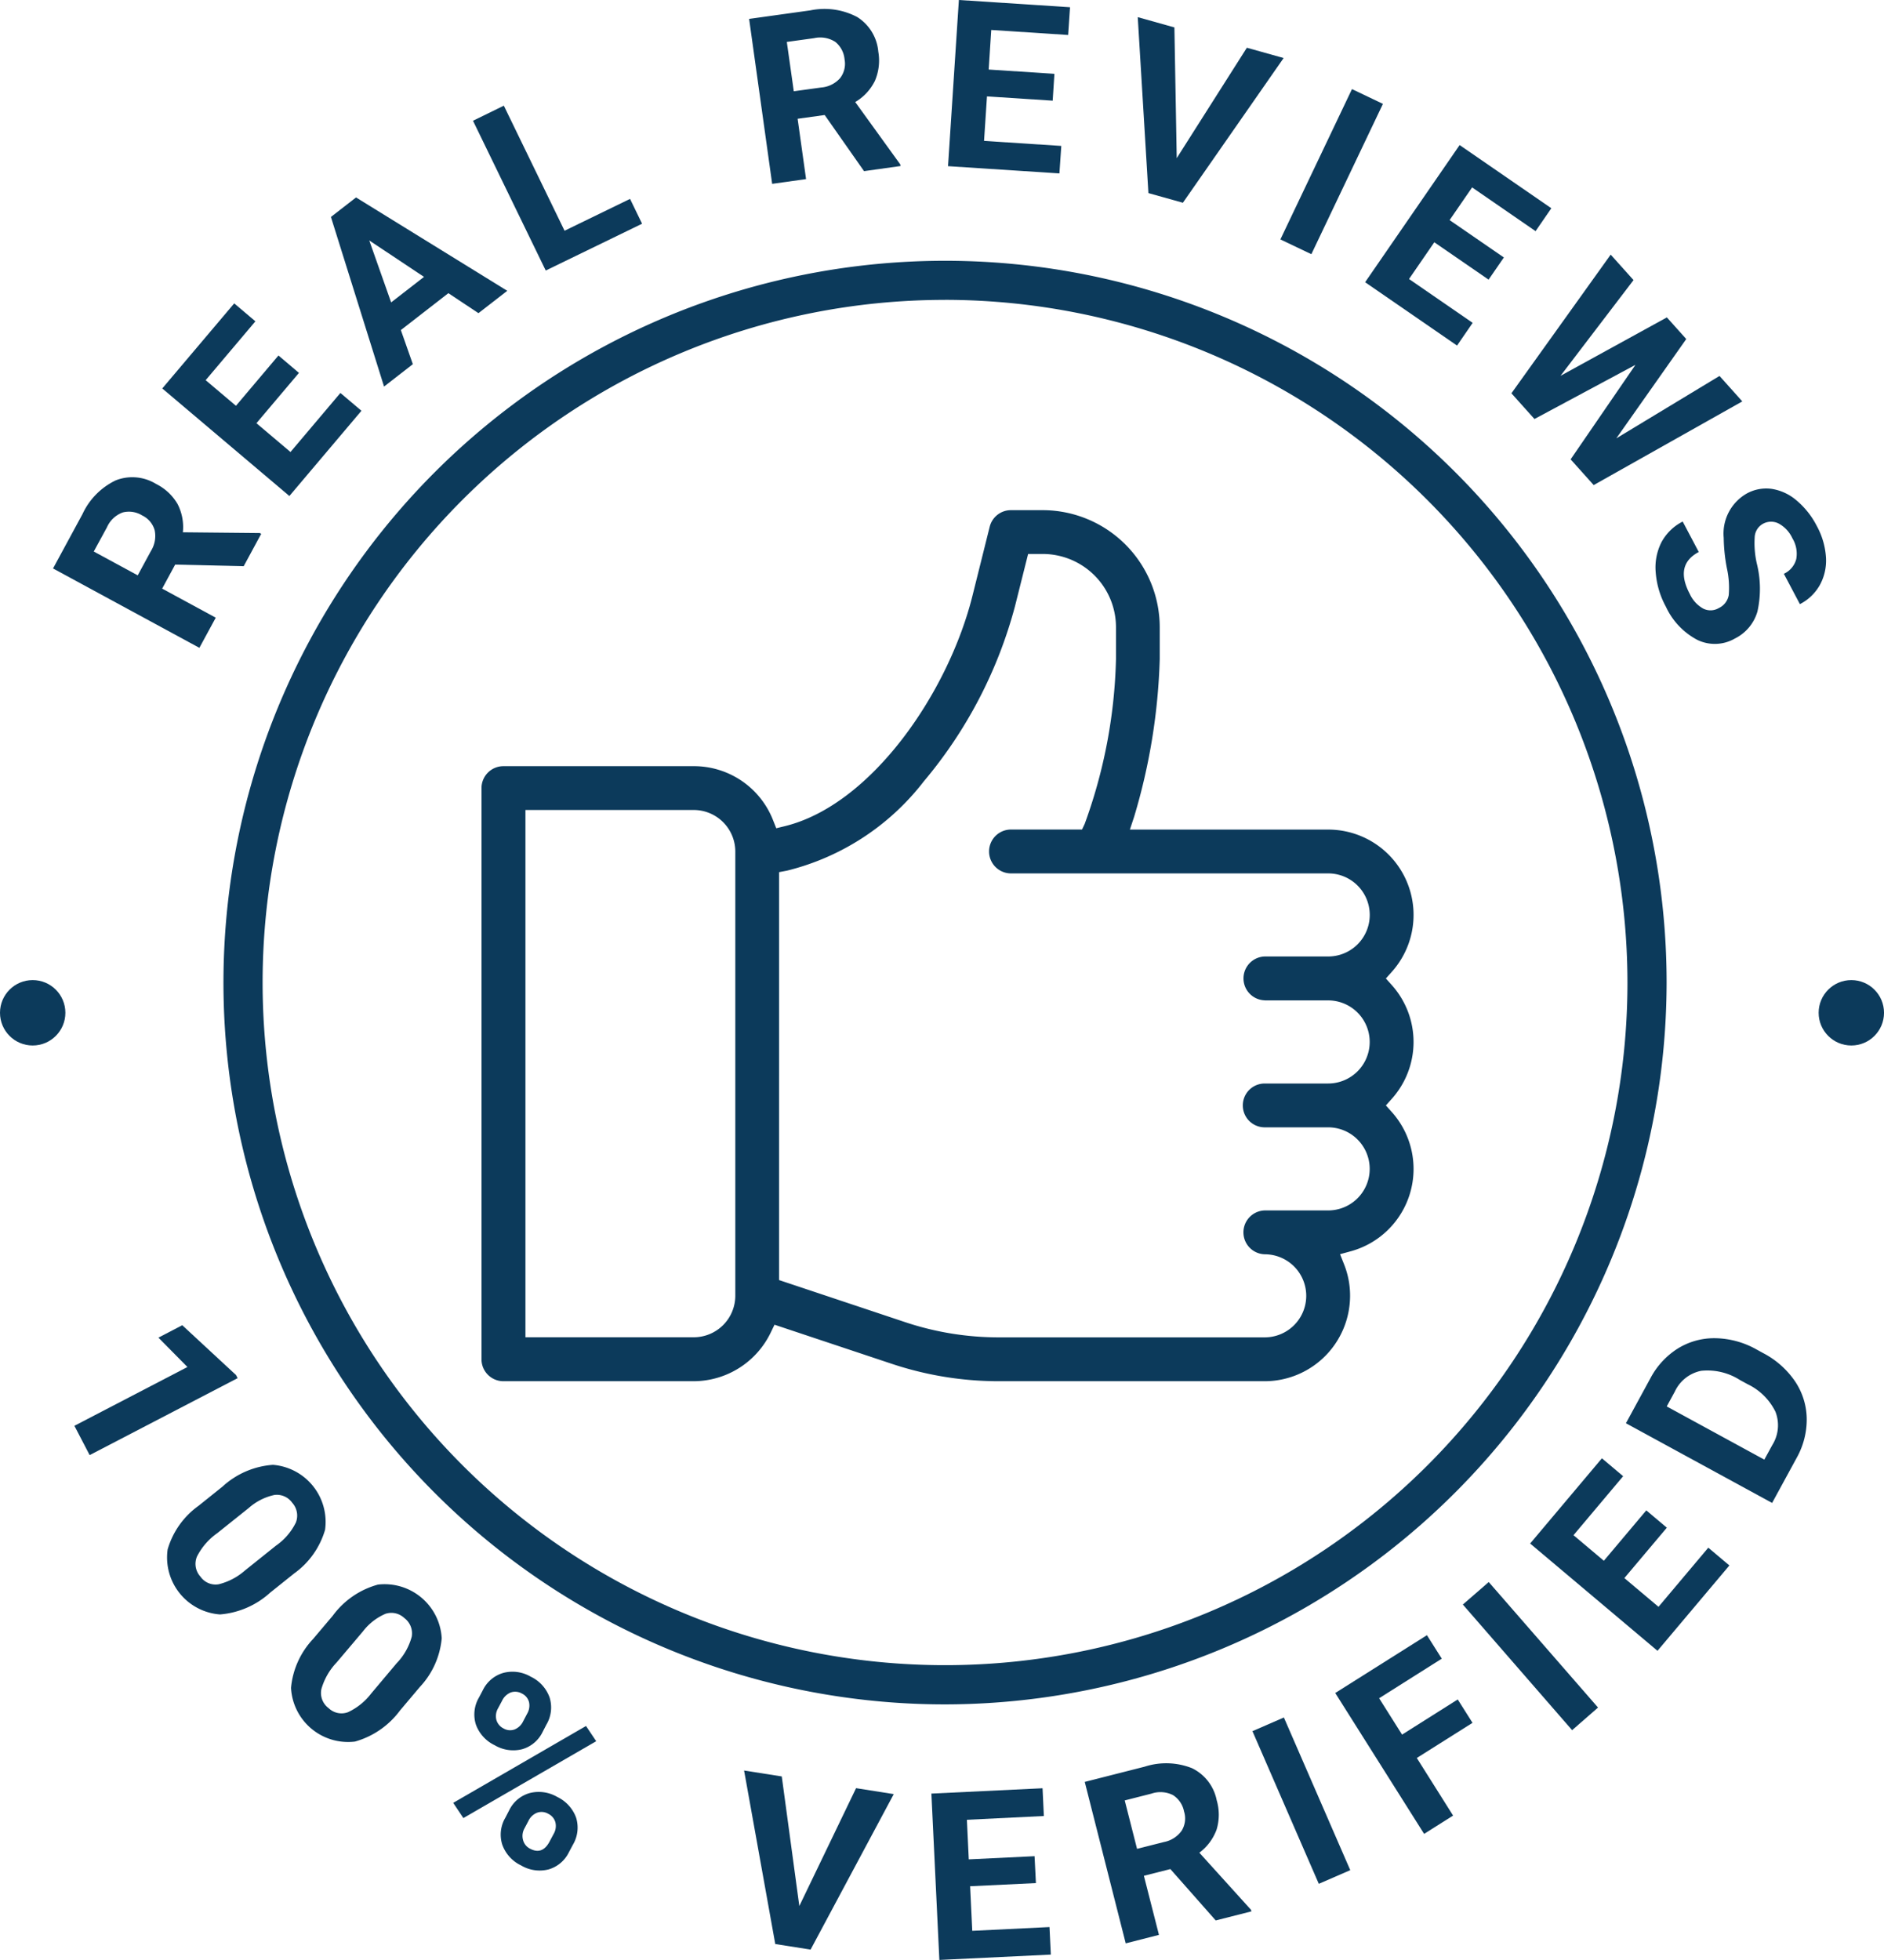 <svg xmlns="http://www.w3.org/2000/svg" width="100" height="103.999" viewBox="0 0 100 103.999">
  <g id="Grupo_41704" data-name="Grupo 41704" transform="translate(-298.763 -174.605)">
    <g id="Grupo_41701" data-name="Grupo 41701" transform="translate(301.578 174.605)">
      <path id="Trazado_19629" data-name="Trazado 19629" d="M307.951,203.571l-.691,1.275,2.844,1.542-.868,1.6-7.768-4.212,1.564-2.886A3.708,3.708,0,0,1,304.8,199.1a2.41,2.41,0,0,1,2.139.193,2.721,2.721,0,0,1,1.139,1.064,2.666,2.666,0,0,1,.281,1.5l4.085.04.074.041-.93,1.718Zm-1.988.571.7-1.291a1.5,1.5,0,0,0,.2-1.1,1.244,1.244,0,0,0-.666-.789,1.333,1.333,0,0,0-1.033-.157,1.471,1.471,0,0,0-.834.787l-.7,1.285Z" transform="translate(-301.468 -173.613)" fill="#0c3a5b"/>
      <path id="Trazado_19630" data-name="Trazado 19630" d="M314.294,193.76l-2.257,2.67,1.808,1.528,2.649-3.133,1.117.945-3.825,4.523-6.747-5.707,3.819-4.514,1.124.952-2.64,3.123,1.608,1.359,2.256-2.669Z" transform="translate(-301.241 -173.974)" fill="#0c3a5b"/>
      <path id="Trazado_19631" data-name="Trazado 19631" d="M321.874,189.751l-2.522,1.958.636,1.81-1.528,1.188-2.82-9,1.333-1.035L325,189.626l-1.53,1.186Zm-3.038.49,1.745-1.354-2.906-1.933Z" transform="translate(-300.89 -174.195)" fill="#0c3a5b"/>
      <path id="Trazado_19632" data-name="Trazado 19632" d="M327.746,186.628l3.476-1.689.639,1.317-5.114,2.484-3.861-7.948,1.637-.8Z" transform="translate(-300.595 -174.385)" fill="#0c3a5b"/>
      <path id="Trazado_19633" data-name="Trazado 19633" d="M340.979,180.689l-1.436.2.448,3.2-1.8.252-1.223-8.752,3.251-.453a3.715,3.715,0,0,1,2.49.356,2.416,2.416,0,0,1,1.116,1.836,2.734,2.734,0,0,1-.18,1.548A2.671,2.671,0,0,1,342.6,180l2.393,3.312.01.084-1.935.271Zm-1.64-1.26,1.455-.2a1.5,1.5,0,0,0,1-.493,1.242,1.242,0,0,0,.24-1,1.339,1.339,0,0,0-.488-.925,1.481,1.481,0,0,0-1.129-.2l-1.448.2Z" transform="translate(-300.021 -174.586)" fill="#0c3a5b"/>
      <path id="Trazado_19634" data-name="Trazado 19634" d="M352.667,179.947l-3.488-.227-.155,2.361,4.1.267-.1,1.459-5.912-.385.576-8.818,5.9.385-.1,1.472-4.082-.266-.136,2.1,3.489.227Z" transform="translate(-299.607 -174.605)" fill="#0c3a5b"/>
      <path id="Trazado_19635" data-name="Trazado 19635" d="M358.857,182.961l3.722-5.859,1.952.546-5.347,7.679-1.83-.512-.566-9.336,1.945.545Z" transform="translate(-299.213 -174.569)" fill="#0c3a5b"/>
      <path id="Trazado_19636" data-name="Trazado 19636" d="M365.706,187.908l-1.644-.784,3.8-7.976,1.643.784Z" transform="translate(-298.916 -174.42)" fill="#0c3a5b"/>
      <path id="Trazado_19637" data-name="Trazado 19637" d="M374.937,189.141l-2.881-1.983-1.342,1.949,3.378,2.327-.829,1.205-4.879-3.361L373.4,182l4.868,3.353-.837,1.215-3.368-2.321-1.195,1.735,2.88,1.982Z" transform="translate(-298.74 -174.303)" fill="#0c3a5b"/>
      <path id="Trazado_19638" data-name="Trazado 19638" d="M381.412,197.336l5.478-3.312,1.21,1.351-7.888,4.44-1.224-1.365,3.442-5.016-5.362,2.875-1.223-1.364,5.269-7.358,1.212,1.351-3.875,5.08,5.645-3.1,1.029,1.148Z" transform="translate(-298.436 -174.076)" fill="#0c3a5b"/>
      <path id="Trazado_19639" data-name="Trazado 19639" d="M386.549,205.856a.934.934,0,0,0,.531-.692,4.751,4.751,0,0,0-.1-1.431,9.175,9.175,0,0,1-.167-1.608,2.445,2.445,0,0,1,1.232-2.353,2.14,2.14,0,0,1,1.32-.241,2.647,2.647,0,0,1,1.317.615,4.375,4.375,0,0,1,1.072,1.353,4,4,0,0,1,.486,1.652,2.694,2.694,0,0,1-.318,1.469,2.529,2.529,0,0,1-1.065,1.026l-.851-1.61a1.193,1.193,0,0,0,.657-.778,1.581,1.581,0,0,0-.205-1.107,1.684,1.684,0,0,0-.734-.785.89.89,0,0,0-.832.02.854.854,0,0,0-.435.721,4.866,4.866,0,0,0,.113,1.384,5.53,5.53,0,0,1,.034,2.543,2.31,2.31,0,0,1-1.193,1.434,2.128,2.128,0,0,1-2,.074,3.785,3.785,0,0,1-1.668-1.761,4.5,4.5,0,0,1-.539-1.816,2.955,2.955,0,0,1,.307-1.608,2.631,2.631,0,0,1,1.125-1.093l.853,1.615q-1.293.684-.476,2.229a1.7,1.7,0,0,0,.707.772A.856.856,0,0,0,386.549,205.856Z" transform="translate(-298.136 -173.59)" fill="#0c3a5b"/>
    </g>
    <g id="Grupo_41703" data-name="Grupo 41703" transform="translate(302.712 244.923)">
      <g id="Grupo_41702" data-name="Grupo 41702">
        <path id="Trazado_19640" data-name="Trazado 19640" d="M303.367,249.061l-.81-1.555,6-3.12-1.541-1.558,1.266-.659,2.852,2.642.086.167Z" transform="translate(-302.557 -242.169)" fill="#0c3a5b"/>
        <path id="Trazado_19641" data-name="Trazado 19641" d="M312.759,256.067a4.491,4.491,0,0,1-2.664,1.158,3.031,3.031,0,0,1-2.78-3.449,4.328,4.328,0,0,1,1.643-2.317l1.27-1.018a4.416,4.416,0,0,1,2.675-1.154,3.037,3.037,0,0,1,2.768,3.447,4.333,4.333,0,0,1-1.641,2.316Zm.3-2.487a3.237,3.237,0,0,0,1.064-1.235,1.016,1.016,0,0,0-.195-1.045,1,1,0,0,0-.943-.415,3.009,3.009,0,0,0-1.36.688l-1.68,1.342a3.4,3.4,0,0,0-1.071,1.234,1,1,0,0,0,.179,1.065.979.979,0,0,0,.974.41,3.318,3.318,0,0,0,1.392-.731Z" transform="translate(-302.366 -241.879)" fill="#0c3a5b"/>
        <path id="Trazado_19642" data-name="Trazado 19642" d="M319.39,262.074a4.484,4.484,0,0,1-2.391,1.65,3.032,3.032,0,0,1-3.394-2.849,4.354,4.354,0,0,1,1.168-2.591l1.05-1.241a4.415,4.415,0,0,1,2.4-1.649,3.037,3.037,0,0,1,3.381,2.849,4.343,4.343,0,0,1-1.165,2.588Zm-.184-2.5a3.253,3.253,0,0,0,.806-1.415,1.015,1.015,0,0,0-.392-.989,1,1,0,0,0-1-.226,3.006,3.006,0,0,0-1.2.936l-1.389,1.641a3.4,3.4,0,0,0-.814,1.416,1,1,0,0,0,.381,1.011.984.984,0,0,0,1.035.215,3.3,3.3,0,0,0,1.224-.986Z" transform="translate(-302.107 -241.632)" fill="#0c3a5b"/>
        <path id="Trazado_19643" data-name="Trazado 19643" d="M322.417,267.6l-.54-.807,7.049-4.079.541.808Zm1.031-6.784a1.747,1.747,0,0,1,1.084-.918,1.916,1.916,0,0,1,1.46.2,1.946,1.946,0,0,1,1,1.1,1.778,1.778,0,0,1-.17,1.445l-.2.387a1.731,1.731,0,0,1-1.084.916,1.936,1.936,0,0,1-1.456-.209,1.957,1.957,0,0,1-1-1.095,1.776,1.776,0,0,1,.163-1.441Zm.809.959a.822.822,0,0,0-.089.616.73.73,0,0,0,.382.454.686.686,0,0,0,.582.054.87.87,0,0,0,.459-.437l.21-.4a.847.847,0,0,0,.1-.614.7.7,0,0,0-.382-.458.716.716,0,0,0-.582-.057.876.876,0,0,0-.47.449Zm.591,5.412a1.726,1.726,0,0,1,1.092-.915,1.944,1.944,0,0,1,1.457.206,1.966,1.966,0,0,1,1,1.091,1.777,1.777,0,0,1-.171,1.452l-.205.385a1.737,1.737,0,0,1-1.077.917,1.924,1.924,0,0,1-1.462-.209,1.947,1.947,0,0,1-1-1.1,1.758,1.758,0,0,1,.159-1.428Zm.809.965a.811.811,0,0,0-.075.607.716.716,0,0,0,.372.465q.654.347,1.038-.378l.216-.406a.829.829,0,0,0,.093-.614.713.713,0,0,0-.379-.452.7.7,0,0,0-.587-.06.851.851,0,0,0-.465.436Z" transform="translate(-301.77 -241.449)" fill="#0c3a5b"/>
        <path id="Trazado_19644" data-name="Trazado 19644" d="M339.643,272.062l3.012-6.254,2,.316-4.414,8.25-1.875-.295-1.655-9.207,2,.314Z" transform="translate(-301.165 -241.244)" fill="#0c3a5b"/>
        <path id="Trazado_19645" data-name="Trazado 19645" d="M351.811,270.808l-3.492.167.113,2.366,4.1-.2.071,1.461-5.917.284-.423-8.827,5.9-.283.07,1.473-4.086.2.1,2.1,3.492-.168Z" transform="translate(-300.775 -241.207)" fill="#0c3a5b"/>
        <path id="Trazado_19646" data-name="Trazado 19646" d="M358.629,270.115l-1.405.357.8,3.135-1.764.45-2.175-8.567,3.183-.809a3.714,3.714,0,0,1,2.513.083,2.41,2.41,0,0,1,1.308,1.7,2.725,2.725,0,0,1-.007,1.559,2.685,2.685,0,0,1-.914,1.224l2.742,3.03.021.083-1.894.481Zm-1.768-1.073,1.424-.361a1.5,1.5,0,0,0,.943-.6,1.238,1.238,0,0,0,.127-1.024,1.328,1.328,0,0,0-.585-.866,1.482,1.482,0,0,0-1.145-.079l-1.418.361Z" transform="translate(-300.457 -241.258)" fill="#0c3a5b"/>
        <path id="Trazado_19647" data-name="Trazado 19647" d="M367.829,270.269l-1.67.725-3.522-8.1,1.669-.726Z" transform="translate(-300.108 -241.354)" fill="#0c3a5b"/>
        <path id="Trazado_19648" data-name="Trazado 19648" d="M374.146,262.623l-2.957,1.865,1.926,3.056-1.538.971-4.717-7.475,4.867-3.068.787,1.246-3.325,2.1,1.218,1.93,2.955-1.866Z" transform="translate(-299.936 -241.525)" fill="#0c3a5b"/>
        <path id="Trazado_19649" data-name="Trazado 19649" d="M380.543,261.922l-1.375,1.2-5.8-6.666,1.374-1.194Z" transform="translate(-299.671 -241.635)" fill="#0c3a5b"/>
        <path id="Trazado_19650" data-name="Trazado 19650" d="M384.055,252.635l-2.254,2.674,1.812,1.525,2.643-3.138,1.119.943-3.816,4.529-6.759-5.693,3.809-4.522,1.127.95-2.635,3.13,1.611,1.357,2.253-2.674Z" transform="translate(-299.531 -241.892)" fill="#0c3a5b"/>
        <path id="Trazado_19651" data-name="Trazado 19651" d="M389.444,251.572l-7.759-4.229,1.3-2.388a4.154,4.154,0,0,1,1.458-1.58,3.669,3.669,0,0,1,2-.544,4.61,4.61,0,0,1,2.179.6l.356.195a4.634,4.634,0,0,1,1.683,1.493,3.633,3.633,0,0,1,.62,1.967,4.152,4.152,0,0,1-.528,2.084Zm-5.593-5.121,5.18,2.823.422-.773a1.977,1.977,0,0,0,.169-1.767,3.162,3.162,0,0,0-1.477-1.462l-.411-.224a3.2,3.2,0,0,0-2.061-.486,1.971,1.971,0,0,0-1.392,1.1Z" transform="translate(-299.332 -242.142)" fill="#0c3a5b"/>
      </g>
    </g>
    <path id="Trazado_19652" data-name="Trazado 19652" d="M348.46,264.5a38.3,38.3,0,1,1,38.3-38.3A38.347,38.347,0,0,1,348.46,264.5Zm0-74.525a36.222,36.222,0,1,0,36.222,36.222A36.264,36.264,0,0,0,348.46,189.973Z" transform="translate(0.464 0.542)" fill="#0c3a5b"/>
    <circle id="Elipse_7107" data-name="Elipse 7107" cx="1.735" cy="1.735" r="1.735" transform="translate(298.763 226.61)" fill="#0c3a5b"/>
    <circle id="Elipse_7108" data-name="Elipse 7108" cx="1.735" cy="1.735" r="1.735" transform="translate(395.294 226.61)" fill="#0c3a5b"/>
    <path id="Trazado_19653" data-name="Trazado 19653" d="M372.791,228.832a4.521,4.521,0,0,0-1.157-3.02l-.311-.348.31-.347a4.528,4.528,0,0,0-3.373-7.553H357.735l.226-.683a32.212,32.212,0,0,0,1.358-8.37V206.83a6.221,6.221,0,0,0-6.213-6.215h-1.685a1.161,1.161,0,0,0-1.128.882l-.916,3.669c-1.282,5.124-5.363,11.1-9.973,12.22l-.439.107-.168-.422a4.509,4.509,0,0,0-4.214-2.872h-10.1a1.165,1.165,0,0,0-1.164,1.164V245.67a1.164,1.164,0,0,0,1.164,1.164h10.1a4.555,4.555,0,0,0,4.089-2.584l.2-.414,6.222,2.074a17.95,17.95,0,0,0,5.693.924h14.105a4.537,4.537,0,0,0,4.53-4.531,4.464,4.464,0,0,0-.317-1.667l-.215-.542.562-.153a4.528,4.528,0,0,0,2.181-7.394l-.31-.347.311-.348A4.52,4.52,0,0,0,372.791,228.832Zm-36,13.47a2.207,2.207,0,0,1-2.2,2.2h-8.939V216.524h8.939a2.208,2.208,0,0,1,2.2,2.205Zm28.1-15.674h3.368a2.2,2.2,0,0,1,0,4.409h-3.368a1.163,1.163,0,0,0,0,2.326h3.368a2.2,2.2,0,0,1,0,4.409h-3.368a1.164,1.164,0,0,0,0,2.327,2.2,2.2,0,1,1,0,4.408H350.786a15.661,15.661,0,0,1-4.958-.8l-6.714-2.24V219.822l.423-.08A13.153,13.153,0,0,0,346.8,215a24,24,0,0,0,4.833-9.274l.7-2.787h.777a3.892,3.892,0,0,1,3.887,3.887v1.682a27.28,27.28,0,0,1-1.661,8.753l-.141.3h-3.771a1.164,1.164,0,0,0,0,2.328h16.838a2.2,2.2,0,0,1,0,4.408h-3.368a1.164,1.164,0,0,0,0,2.327Z" transform="translate(1.001 1.06)" fill="#0c3a5b"/>
  </g>
</svg>
